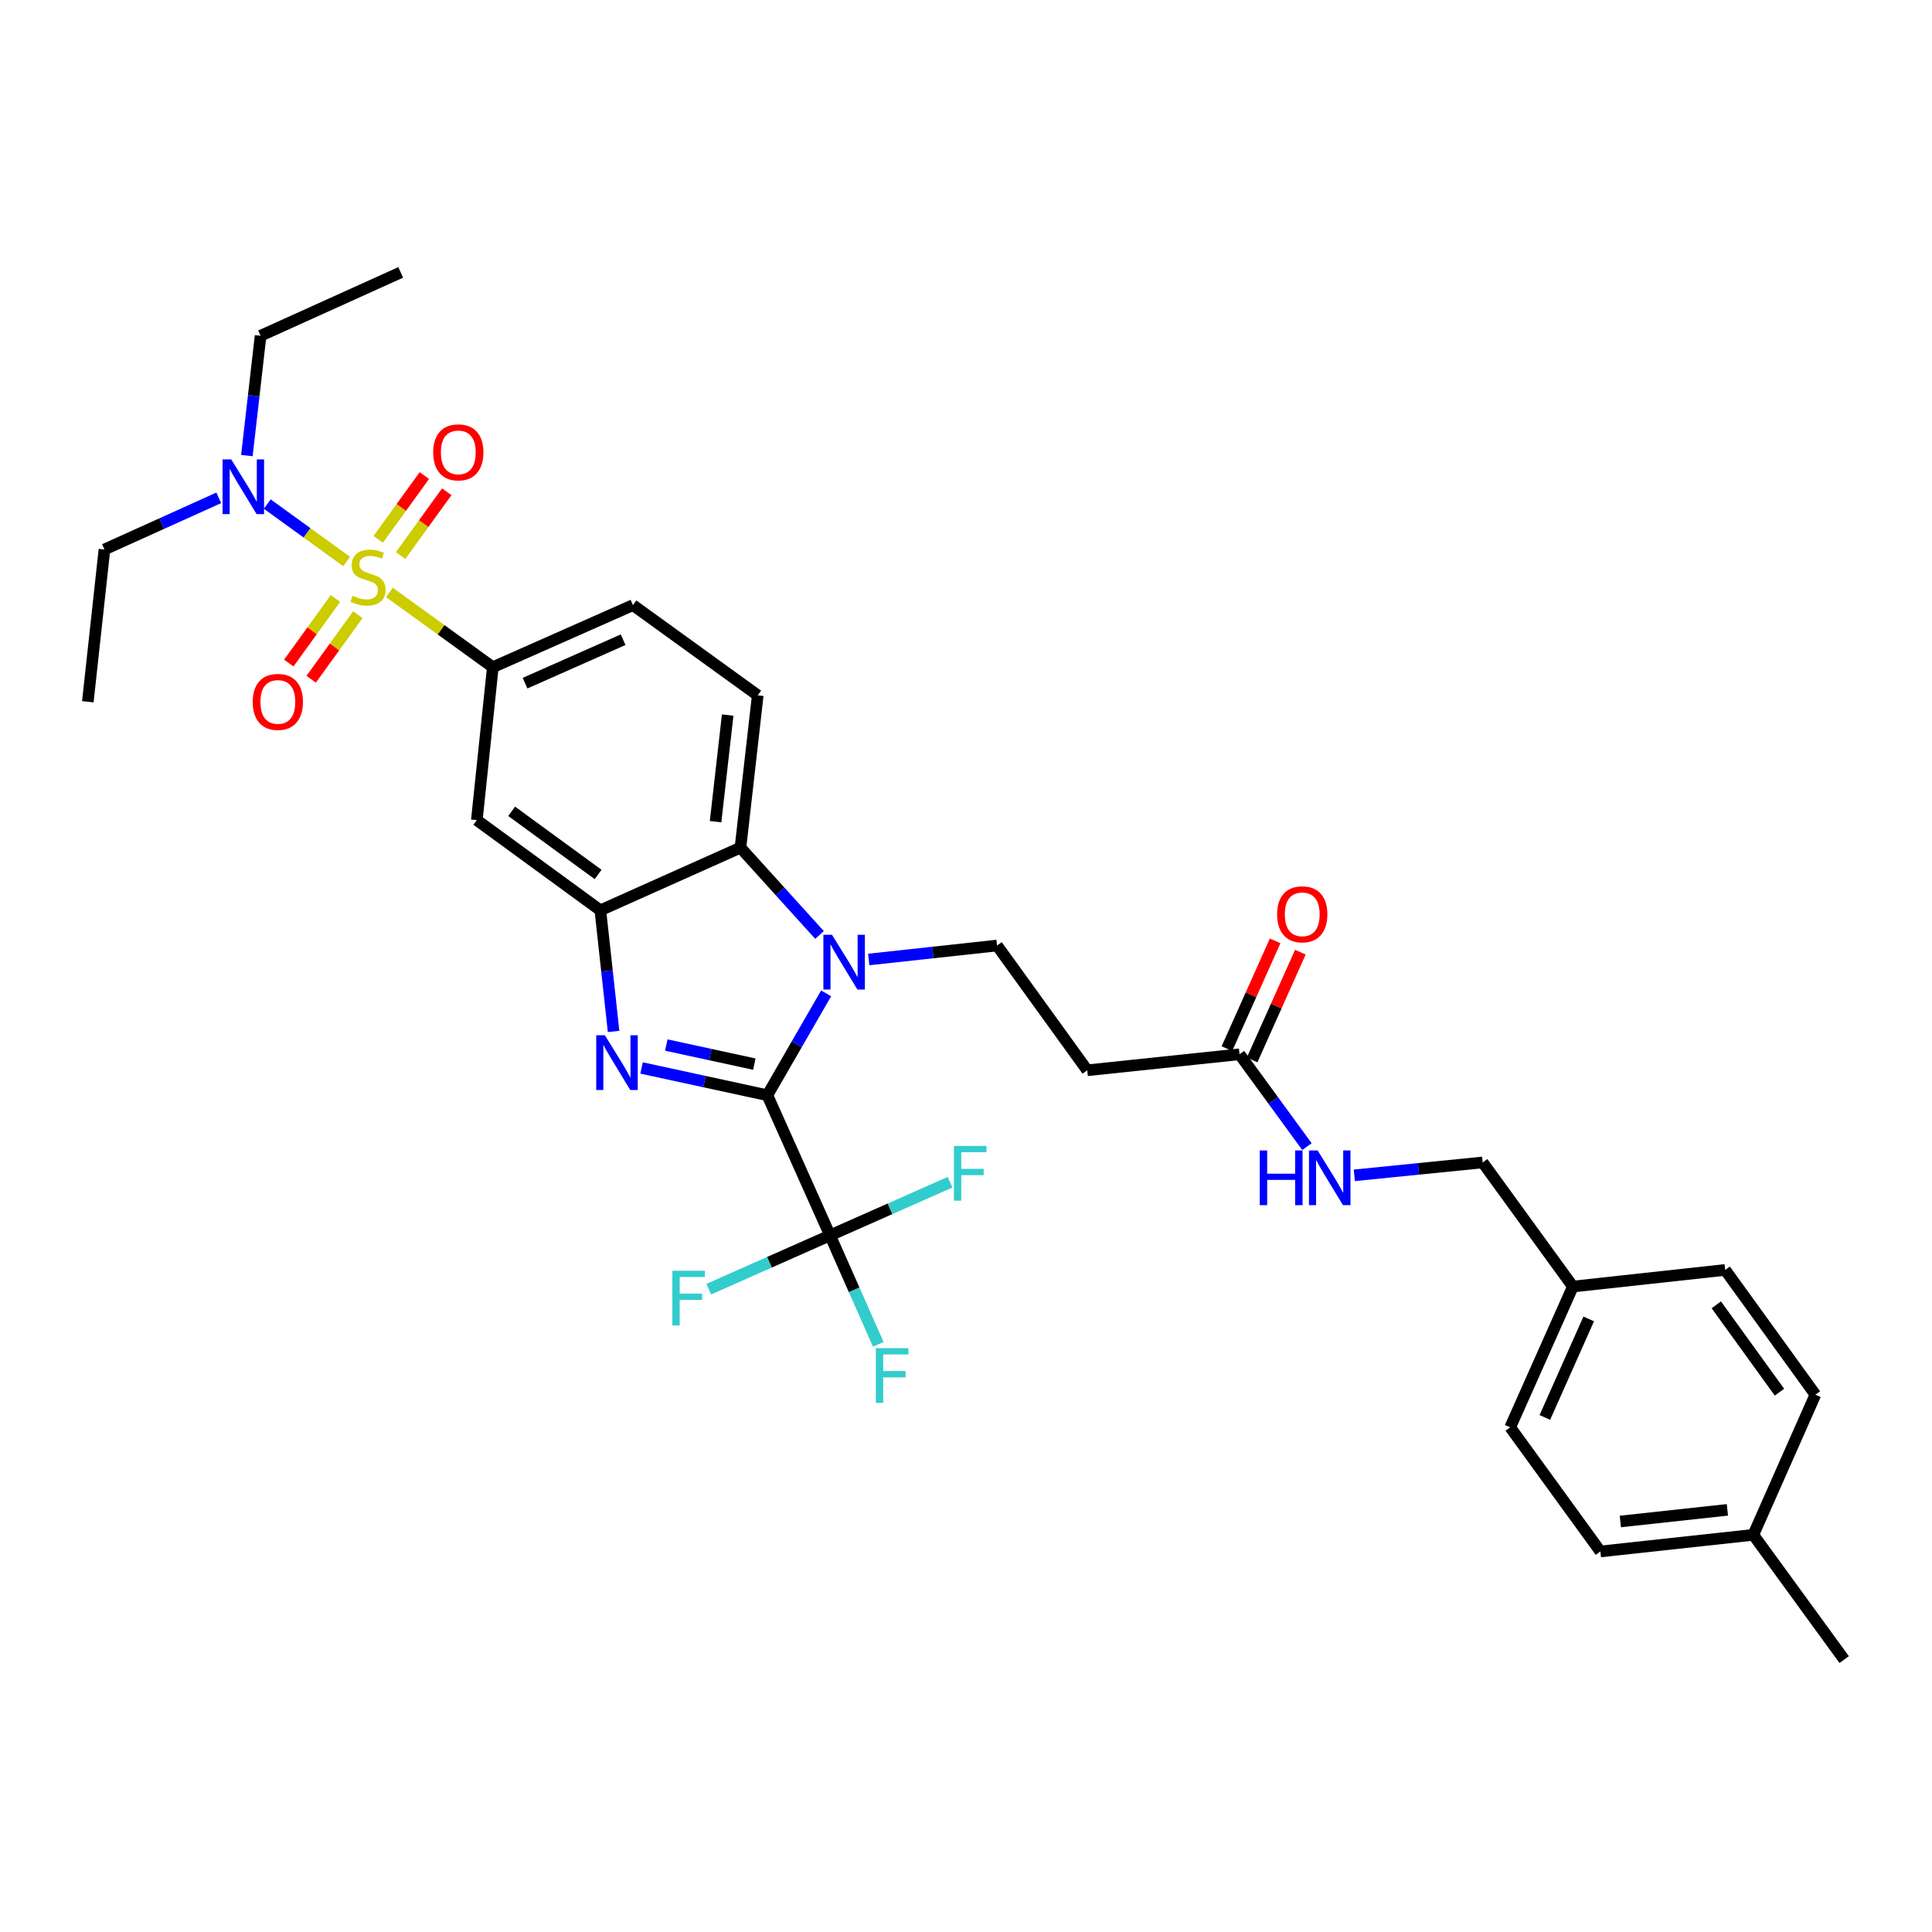 <?xml version='1.0' encoding='iso-8859-1'?>
<svg version='1.1' baseProfile='full'
              xmlns='http://www.w3.org/2000/svg'
                      xmlns:rdkit='http://www.rdkit.org/xml'
                      xmlns:xlink='http://www.w3.org/1999/xlink'
                  xml:space='preserve'
width='1000px' height='1000px' viewBox='0 0 1000 1000'>
<!-- END OF HEADER -->
<rect style='opacity:1.0;fill:#FFFFFF;stroke:none' width='1000' height='1000' x='0' y='0'> </rect>
<path class='bond-1' d='M 397.176,566.888 L 364.628,559.831' style='fill:none;fill-rule:evenodd;stroke:#000000;stroke-width:6px;stroke-linecap:butt;stroke-linejoin:miter;stroke-opacity:1' />
<path class='bond-1' d='M 364.628,559.831 L 332.081,552.774' style='fill:none;fill-rule:evenodd;stroke:#0000FF;stroke-width:6px;stroke-linecap:butt;stroke-linejoin:miter;stroke-opacity:1' />
<path class='bond-1' d='M 390.444,550.788 L 367.66,545.848' style='fill:none;fill-rule:evenodd;stroke:#000000;stroke-width:6px;stroke-linecap:butt;stroke-linejoin:miter;stroke-opacity:1' />
<path class='bond-1' d='M 367.66,545.848 L 344.877,540.908' style='fill:none;fill-rule:evenodd;stroke:#0000FF;stroke-width:6px;stroke-linecap:butt;stroke-linejoin:miter;stroke-opacity:1' />
<path class='bond-2' d='M 397.176,566.888 L 412.389,540.524' style='fill:none;fill-rule:evenodd;stroke:#000000;stroke-width:6px;stroke-linecap:butt;stroke-linejoin:miter;stroke-opacity:1' />
<path class='bond-2' d='M 412.389,540.524 L 427.601,514.161' style='fill:none;fill-rule:evenodd;stroke:#0000FF;stroke-width:6px;stroke-linecap:butt;stroke-linejoin:miter;stroke-opacity:1' />
<path class='bond-4' d='M 397.176,566.888 L 429.63,639.428' style='fill:none;fill-rule:evenodd;stroke:#000000;stroke-width:6px;stroke-linecap:butt;stroke-linejoin:miter;stroke-opacity:1' />
<path class='bond-0' d='M 201.574,306.657 L 228.33,326' style='fill:none;fill-rule:evenodd;stroke:#CCCC00;stroke-width:6px;stroke-linecap:butt;stroke-linejoin:miter;stroke-opacity:1' />
<path class='bond-0' d='M 228.33,326 L 255.085,345.342' style='fill:none;fill-rule:evenodd;stroke:#000000;stroke-width:6px;stroke-linecap:butt;stroke-linejoin:miter;stroke-opacity:1' />
<path class='bond-9' d='M 179.43,290.64 L 158.882,275.772' style='fill:none;fill-rule:evenodd;stroke:#CCCC00;stroke-width:6px;stroke-linecap:butt;stroke-linejoin:miter;stroke-opacity:1' />
<path class='bond-9' d='M 158.882,275.772 L 138.333,260.903' style='fill:none;fill-rule:evenodd;stroke:#0000FF;stroke-width:6px;stroke-linecap:butt;stroke-linejoin:miter;stroke-opacity:1' />
<path class='bond-12' d='M 173.633,309.774 L 161.55,326.485' style='fill:none;fill-rule:evenodd;stroke:#CCCC00;stroke-width:6px;stroke-linecap:butt;stroke-linejoin:miter;stroke-opacity:1' />
<path class='bond-12' d='M 161.55,326.485 L 149.467,343.196' style='fill:none;fill-rule:evenodd;stroke:#FF0000;stroke-width:6px;stroke-linecap:butt;stroke-linejoin:miter;stroke-opacity:1' />
<path class='bond-12' d='M 185.227,318.157 L 173.144,334.868' style='fill:none;fill-rule:evenodd;stroke:#CCCC00;stroke-width:6px;stroke-linecap:butt;stroke-linejoin:miter;stroke-opacity:1' />
<path class='bond-12' d='M 173.144,334.868 L 161.062,351.579' style='fill:none;fill-rule:evenodd;stroke:#FF0000;stroke-width:6px;stroke-linecap:butt;stroke-linejoin:miter;stroke-opacity:1' />
<path class='bond-13' d='M 207.372,287.534 L 219.305,271.034' style='fill:none;fill-rule:evenodd;stroke:#CCCC00;stroke-width:6px;stroke-linecap:butt;stroke-linejoin:miter;stroke-opacity:1' />
<path class='bond-13' d='M 219.305,271.034 L 231.239,254.534' style='fill:none;fill-rule:evenodd;stroke:#FF0000;stroke-width:6px;stroke-linecap:butt;stroke-linejoin:miter;stroke-opacity:1' />
<path class='bond-13' d='M 195.778,279.149 L 207.712,262.649' style='fill:none;fill-rule:evenodd;stroke:#CCCC00;stroke-width:6px;stroke-linecap:butt;stroke-linejoin:miter;stroke-opacity:1' />
<path class='bond-13' d='M 207.712,262.649 L 219.645,246.149' style='fill:none;fill-rule:evenodd;stroke:#FF0000;stroke-width:6px;stroke-linecap:butt;stroke-linejoin:miter;stroke-opacity:1' />
<path class='bond-3' d='M 317.588,533.871 L 314.165,502.524' style='fill:none;fill-rule:evenodd;stroke:#0000FF;stroke-width:6px;stroke-linecap:butt;stroke-linejoin:miter;stroke-opacity:1' />
<path class='bond-3' d='M 314.165,502.524 L 310.742,471.178' style='fill:none;fill-rule:evenodd;stroke:#000000;stroke-width:6px;stroke-linecap:butt;stroke-linejoin:miter;stroke-opacity:1' />
<path class='bond-5' d='M 424.18,483.942 L 403.719,461.341' style='fill:none;fill-rule:evenodd;stroke:#0000FF;stroke-width:6px;stroke-linecap:butt;stroke-linejoin:miter;stroke-opacity:1' />
<path class='bond-5' d='M 403.719,461.341 L 383.258,438.739' style='fill:none;fill-rule:evenodd;stroke:#000000;stroke-width:6px;stroke-linecap:butt;stroke-linejoin:miter;stroke-opacity:1' />
<path class='bond-8' d='M 449.65,496.628 L 482.857,493.016' style='fill:none;fill-rule:evenodd;stroke:#0000FF;stroke-width:6px;stroke-linecap:butt;stroke-linejoin:miter;stroke-opacity:1' />
<path class='bond-8' d='M 482.857,493.016 L 516.064,489.404' style='fill:none;fill-rule:evenodd;stroke:#000000;stroke-width:6px;stroke-linecap:butt;stroke-linejoin:miter;stroke-opacity:1' />
<path class='bond-7' d='M 310.742,471.178 L 246.803,424.488' style='fill:none;fill-rule:evenodd;stroke:#000000;stroke-width:6px;stroke-linecap:butt;stroke-linejoin:miter;stroke-opacity:1' />
<path class='bond-7' d='M 309.589,452.62 L 264.831,419.936' style='fill:none;fill-rule:evenodd;stroke:#000000;stroke-width:6px;stroke-linecap:butt;stroke-linejoin:miter;stroke-opacity:1' />
<path class='bond-33' d='M 310.742,471.178 L 383.258,438.739' style='fill:none;fill-rule:evenodd;stroke:#000000;stroke-width:6px;stroke-linecap:butt;stroke-linejoin:miter;stroke-opacity:1' />
<path class='bond-18' d='M 429.63,639.428 L 442.117,667.63' style='fill:none;fill-rule:evenodd;stroke:#000000;stroke-width:6px;stroke-linecap:butt;stroke-linejoin:miter;stroke-opacity:1' />
<path class='bond-18' d='M 442.117,667.63 L 454.603,695.832' style='fill:none;fill-rule:evenodd;stroke:#33CCCC;stroke-width:6px;stroke-linecap:butt;stroke-linejoin:miter;stroke-opacity:1' />
<path class='bond-19' d='M 429.63,639.428 L 398.245,653.348' style='fill:none;fill-rule:evenodd;stroke:#000000;stroke-width:6px;stroke-linecap:butt;stroke-linejoin:miter;stroke-opacity:1' />
<path class='bond-19' d='M 398.245,653.348 L 366.861,667.268' style='fill:none;fill-rule:evenodd;stroke:#33CCCC;stroke-width:6px;stroke-linecap:butt;stroke-linejoin:miter;stroke-opacity:1' />
<path class='bond-20' d='M 429.63,639.428 L 460.695,625.668' style='fill:none;fill-rule:evenodd;stroke:#000000;stroke-width:6px;stroke-linecap:butt;stroke-linejoin:miter;stroke-opacity:1' />
<path class='bond-20' d='M 460.695,625.668 L 491.759,611.907' style='fill:none;fill-rule:evenodd;stroke:#33CCCC;stroke-width:6px;stroke-linecap:butt;stroke-linejoin:miter;stroke-opacity:1' />
<path class='bond-14' d='M 383.258,438.739 L 392.2,359.904' style='fill:none;fill-rule:evenodd;stroke:#000000;stroke-width:6px;stroke-linecap:butt;stroke-linejoin:miter;stroke-opacity:1' />
<path class='bond-14' d='M 370.383,425.302 L 376.642,370.117' style='fill:none;fill-rule:evenodd;stroke:#000000;stroke-width:6px;stroke-linecap:butt;stroke-linejoin:miter;stroke-opacity:1' />
<path class='bond-6' d='M 255.085,345.342 L 246.803,424.488' style='fill:none;fill-rule:evenodd;stroke:#000000;stroke-width:6px;stroke-linecap:butt;stroke-linejoin:miter;stroke-opacity:1' />
<path class='bond-34' d='M 255.085,345.342 L 327.617,313.214' style='fill:none;fill-rule:evenodd;stroke:#000000;stroke-width:6px;stroke-linecap:butt;stroke-linejoin:miter;stroke-opacity:1' />
<path class='bond-34' d='M 271.76,353.605 L 322.532,331.115' style='fill:none;fill-rule:evenodd;stroke:#000000;stroke-width:6px;stroke-linecap:butt;stroke-linejoin:miter;stroke-opacity:1' />
<path class='bond-10' d='M 516.064,489.404 L 562.755,553.98' style='fill:none;fill-rule:evenodd;stroke:#000000;stroke-width:6px;stroke-linecap:butt;stroke-linejoin:miter;stroke-opacity:1' />
<path class='bond-28' d='M 113.231,257.68 L 83.647,271.044' style='fill:none;fill-rule:evenodd;stroke:#0000FF;stroke-width:6px;stroke-linecap:butt;stroke-linejoin:miter;stroke-opacity:1' />
<path class='bond-28' d='M 83.647,271.044 L 54.063,284.408' style='fill:none;fill-rule:evenodd;stroke:#000000;stroke-width:6px;stroke-linecap:butt;stroke-linejoin:miter;stroke-opacity:1' />
<path class='bond-29' d='M 127.787,235.811 L 131.332,204.803' style='fill:none;fill-rule:evenodd;stroke:#0000FF;stroke-width:6px;stroke-linecap:butt;stroke-linejoin:miter;stroke-opacity:1' />
<path class='bond-29' d='M 131.332,204.803 L 134.877,173.794' style='fill:none;fill-rule:evenodd;stroke:#000000;stroke-width:6px;stroke-linecap:butt;stroke-linejoin:miter;stroke-opacity:1' />
<path class='bond-11' d='M 562.755,553.98 L 641.574,545.697' style='fill:none;fill-rule:evenodd;stroke:#000000;stroke-width:6px;stroke-linecap:butt;stroke-linejoin:miter;stroke-opacity:1' />
<path class='bond-16' d='M 641.574,545.697 L 659.026,569.593' style='fill:none;fill-rule:evenodd;stroke:#000000;stroke-width:6px;stroke-linecap:butt;stroke-linejoin:miter;stroke-opacity:1' />
<path class='bond-16' d='M 659.026,569.593 L 676.478,593.489' style='fill:none;fill-rule:evenodd;stroke:#0000FF;stroke-width:6px;stroke-linecap:butt;stroke-linejoin:miter;stroke-opacity:1' />
<path class='bond-17' d='M 648.104,548.619 L 660.587,520.727' style='fill:none;fill-rule:evenodd;stroke:#000000;stroke-width:6px;stroke-linecap:butt;stroke-linejoin:miter;stroke-opacity:1' />
<path class='bond-17' d='M 660.587,520.727 L 673.071,492.834' style='fill:none;fill-rule:evenodd;stroke:#FF0000;stroke-width:6px;stroke-linecap:butt;stroke-linejoin:miter;stroke-opacity:1' />
<path class='bond-17' d='M 635.044,542.775 L 647.528,514.882' style='fill:none;fill-rule:evenodd;stroke:#000000;stroke-width:6px;stroke-linecap:butt;stroke-linejoin:miter;stroke-opacity:1' />
<path class='bond-17' d='M 647.528,514.882 L 660.012,486.989' style='fill:none;fill-rule:evenodd;stroke:#FF0000;stroke-width:6px;stroke-linecap:butt;stroke-linejoin:miter;stroke-opacity:1' />
<path class='bond-15' d='M 392.2,359.904 L 327.617,313.214' style='fill:none;fill-rule:evenodd;stroke:#000000;stroke-width:6px;stroke-linecap:butt;stroke-linejoin:miter;stroke-opacity:1' />
<path class='bond-21' d='M 700.994,608.349 L 734.21,605.01' style='fill:none;fill-rule:evenodd;stroke:#0000FF;stroke-width:6px;stroke-linecap:butt;stroke-linejoin:miter;stroke-opacity:1' />
<path class='bond-21' d='M 734.21,605.01 L 767.426,601.672' style='fill:none;fill-rule:evenodd;stroke:#000000;stroke-width:6px;stroke-linecap:butt;stroke-linejoin:miter;stroke-opacity:1' />
<path class='bond-22' d='M 767.426,601.672 L 814.116,665.921' style='fill:none;fill-rule:evenodd;stroke:#000000;stroke-width:6px;stroke-linecap:butt;stroke-linejoin:miter;stroke-opacity:1' />
<path class='bond-24' d='M 814.116,665.921 L 892.951,657.312' style='fill:none;fill-rule:evenodd;stroke:#000000;stroke-width:6px;stroke-linecap:butt;stroke-linejoin:miter;stroke-opacity:1' />
<path class='bond-25' d='M 814.116,665.921 L 781.677,738.778' style='fill:none;fill-rule:evenodd;stroke:#000000;stroke-width:6px;stroke-linecap:butt;stroke-linejoin:miter;stroke-opacity:1' />
<path class='bond-25' d='M 822.321,682.669 L 799.614,733.669' style='fill:none;fill-rule:evenodd;stroke:#000000;stroke-width:6px;stroke-linecap:butt;stroke-linejoin:miter;stroke-opacity:1' />
<path class='bond-23' d='M 907.513,794.427 L 828.36,803.036' style='fill:none;fill-rule:evenodd;stroke:#000000;stroke-width:6px;stroke-linecap:butt;stroke-linejoin:miter;stroke-opacity:1' />
<path class='bond-23' d='M 894.093,781.495 L 838.686,787.521' style='fill:none;fill-rule:evenodd;stroke:#000000;stroke-width:6px;stroke-linecap:butt;stroke-linejoin:miter;stroke-opacity:1' />
<path class='bond-30' d='M 907.513,794.427 L 954.545,859.002' style='fill:none;fill-rule:evenodd;stroke:#000000;stroke-width:6px;stroke-linecap:butt;stroke-linejoin:miter;stroke-opacity:1' />
<path class='bond-35' d='M 907.513,794.427 L 939.642,721.887' style='fill:none;fill-rule:evenodd;stroke:#000000;stroke-width:6px;stroke-linecap:butt;stroke-linejoin:miter;stroke-opacity:1' />
<path class='bond-26' d='M 892.951,657.312 L 939.642,721.887' style='fill:none;fill-rule:evenodd;stroke:#000000;stroke-width:6px;stroke-linecap:butt;stroke-linejoin:miter;stroke-opacity:1' />
<path class='bond-26' d='M 888.36,675.382 L 921.044,720.584' style='fill:none;fill-rule:evenodd;stroke:#000000;stroke-width:6px;stroke-linecap:butt;stroke-linejoin:miter;stroke-opacity:1' />
<path class='bond-27' d='M 781.677,738.778 L 828.36,803.036' style='fill:none;fill-rule:evenodd;stroke:#000000;stroke-width:6px;stroke-linecap:butt;stroke-linejoin:miter;stroke-opacity:1' />
<path class='bond-32' d='M 54.063,284.408 L 45.455,363.227' style='fill:none;fill-rule:evenodd;stroke:#000000;stroke-width:6px;stroke-linecap:butt;stroke-linejoin:miter;stroke-opacity:1' />
<path class='bond-31' d='M 134.877,173.794 L 207.401,140.998' style='fill:none;fill-rule:evenodd;stroke:#000000;stroke-width:6px;stroke-linecap:butt;stroke-linejoin:miter;stroke-opacity:1' />
<path  class='atom-1' d='M 182.502 308.372
Q 182.822 308.492, 184.142 309.052
Q 185.462 309.612, 186.902 309.972
Q 188.382 310.292, 189.822 310.292
Q 192.502 310.292, 194.062 309.012
Q 195.622 307.692, 195.622 305.412
Q 195.622 303.852, 194.822 302.892
Q 194.062 301.932, 192.862 301.412
Q 191.662 300.892, 189.662 300.292
Q 187.142 299.532, 185.622 298.812
Q 184.142 298.092, 183.062 296.572
Q 182.022 295.052, 182.022 292.492
Q 182.022 288.932, 184.422 286.732
Q 186.862 284.532, 191.662 284.532
Q 194.942 284.532, 198.662 286.092
L 197.742 289.172
Q 194.342 287.772, 191.782 287.772
Q 189.022 287.772, 187.502 288.932
Q 185.982 290.052, 186.022 292.012
Q 186.022 293.532, 186.782 294.452
Q 187.582 295.372, 188.702 295.892
Q 189.862 296.412, 191.782 297.012
Q 194.342 297.812, 195.862 298.612
Q 197.382 299.412, 198.462 301.052
Q 199.582 302.652, 199.582 305.412
Q 199.582 309.332, 196.942 311.452
Q 194.342 313.532, 189.982 313.532
Q 187.462 313.532, 185.542 312.972
Q 183.662 312.452, 181.422 311.532
L 182.502 308.372
' fill='#CCCC00'/>
<path  class='atom-2' d='M 313.09 535.853
L 322.37 550.853
Q 323.29 552.333, 324.77 555.013
Q 326.25 557.693, 326.33 557.853
L 326.33 535.853
L 330.09 535.853
L 330.09 564.173
L 326.21 564.173
L 316.25 547.773
Q 315.09 545.853, 313.85 543.653
Q 312.65 541.453, 312.29 540.773
L 312.29 564.173
L 308.61 564.173
L 308.61 535.853
L 313.09 535.853
' fill='#0000FF'/>
<path  class='atom-3' d='M 430.659 483.853
L 439.939 498.853
Q 440.859 500.333, 442.339 503.013
Q 443.819 505.693, 443.899 505.853
L 443.899 483.853
L 447.659 483.853
L 447.659 512.173
L 443.779 512.173
L 433.819 495.773
Q 432.659 493.853, 431.419 491.653
Q 430.219 489.453, 429.859 488.773
L 429.859 512.173
L 426.179 512.173
L 426.179 483.853
L 430.659 483.853
' fill='#0000FF'/>
<path  class='atom-10' d='M 119.683 237.777
L 128.963 252.777
Q 129.883 254.257, 131.363 256.937
Q 132.843 259.617, 132.923 259.777
L 132.923 237.777
L 136.683 237.777
L 136.683 266.097
L 132.803 266.097
L 122.843 249.697
Q 121.683 247.777, 120.443 245.577
Q 119.243 243.377, 118.883 242.697
L 118.883 266.097
L 115.203 266.097
L 115.203 237.777
L 119.683 237.777
' fill='#0000FF'/>
<path  class='atom-13' d='M 130.812 363.307
Q 130.812 356.507, 134.172 352.707
Q 137.532 348.907, 143.812 348.907
Q 150.092 348.907, 153.452 352.707
Q 156.812 356.507, 156.812 363.307
Q 156.812 370.187, 153.412 374.107
Q 150.012 377.987, 143.812 377.987
Q 137.572 377.987, 134.172 374.107
Q 130.812 370.227, 130.812 363.307
M 143.812 374.787
Q 148.132 374.787, 150.452 371.907
Q 152.812 368.987, 152.812 363.307
Q 152.812 357.747, 150.452 354.947
Q 148.132 352.107, 143.812 352.107
Q 139.492 352.107, 137.132 354.907
Q 134.812 357.707, 134.812 363.307
Q 134.812 369.027, 137.132 371.907
Q 139.492 374.787, 143.812 374.787
' fill='#FF0000'/>
<path  class='atom-14' d='M 224.217 234.141
Q 224.217 227.341, 227.577 223.541
Q 230.937 219.741, 237.217 219.741
Q 243.497 219.741, 246.857 223.541
Q 250.217 227.341, 250.217 234.141
Q 250.217 241.021, 246.817 244.941
Q 243.417 248.821, 237.217 248.821
Q 230.977 248.821, 227.577 244.941
Q 224.217 241.061, 224.217 234.141
M 237.217 245.621
Q 241.537 245.621, 243.857 242.741
Q 246.217 239.821, 246.217 234.141
Q 246.217 228.581, 243.857 225.781
Q 241.537 222.941, 237.217 222.941
Q 232.897 222.941, 230.537 225.741
Q 228.217 228.541, 228.217 234.141
Q 228.217 239.861, 230.537 242.741
Q 232.897 245.621, 237.217 245.621
' fill='#FF0000'/>
<path  class='atom-17' d='M 652.045 595.468
L 655.885 595.468
L 655.885 607.508
L 670.365 607.508
L 670.365 595.468
L 674.205 595.468
L 674.205 623.788
L 670.365 623.788
L 670.365 610.708
L 655.885 610.708
L 655.885 623.788
L 652.045 623.788
L 652.045 595.468
' fill='#0000FF'/>
<path  class='atom-17' d='M 682.005 595.468
L 691.285 610.468
Q 692.205 611.948, 693.685 614.628
Q 695.165 617.308, 695.245 617.468
L 695.245 595.468
L 699.005 595.468
L 699.005 623.788
L 695.125 623.788
L 685.165 607.388
Q 684.005 605.468, 682.765 603.268
Q 681.565 601.068, 681.205 600.388
L 681.205 623.788
L 677.525 623.788
L 677.525 595.468
L 682.005 595.468
' fill='#0000FF'/>
<path  class='atom-18' d='M 661.036 473.245
Q 661.036 466.445, 664.396 462.645
Q 667.756 458.845, 674.036 458.845
Q 680.316 458.845, 683.676 462.645
Q 687.036 466.445, 687.036 473.245
Q 687.036 480.125, 683.636 484.045
Q 680.236 487.925, 674.036 487.925
Q 667.796 487.925, 664.396 484.045
Q 661.036 480.165, 661.036 473.245
M 674.036 484.725
Q 678.356 484.725, 680.676 481.845
Q 683.036 478.925, 683.036 473.245
Q 683.036 467.685, 680.676 464.885
Q 678.356 462.045, 674.036 462.045
Q 669.716 462.045, 667.356 464.845
Q 665.036 467.645, 665.036 473.245
Q 665.036 478.965, 667.356 481.845
Q 669.716 484.725, 674.036 484.725
' fill='#FF0000'/>
<path  class='atom-19' d='M 453.331 697.815
L 470.171 697.815
L 470.171 701.055
L 457.131 701.055
L 457.131 709.655
L 468.731 709.655
L 468.731 712.935
L 457.131 712.935
L 457.131 726.135
L 453.331 726.135
L 453.331 697.815
' fill='#33CCCC'/>
<path  class='atom-20' d='M 348.019 657.73
L 364.859 657.73
L 364.859 660.97
L 351.819 660.97
L 351.819 669.57
L 363.419 669.57
L 363.419 672.85
L 351.819 672.85
L 351.819 686.05
L 348.019 686.05
L 348.019 657.73
' fill='#33CCCC'/>
<path  class='atom-21' d='M 493.742 593.139
L 510.582 593.139
L 510.582 596.379
L 497.542 596.379
L 497.542 604.979
L 509.142 604.979
L 509.142 608.259
L 497.542 608.259
L 497.542 621.459
L 493.742 621.459
L 493.742 593.139
' fill='#33CCCC'/>
</svg>
